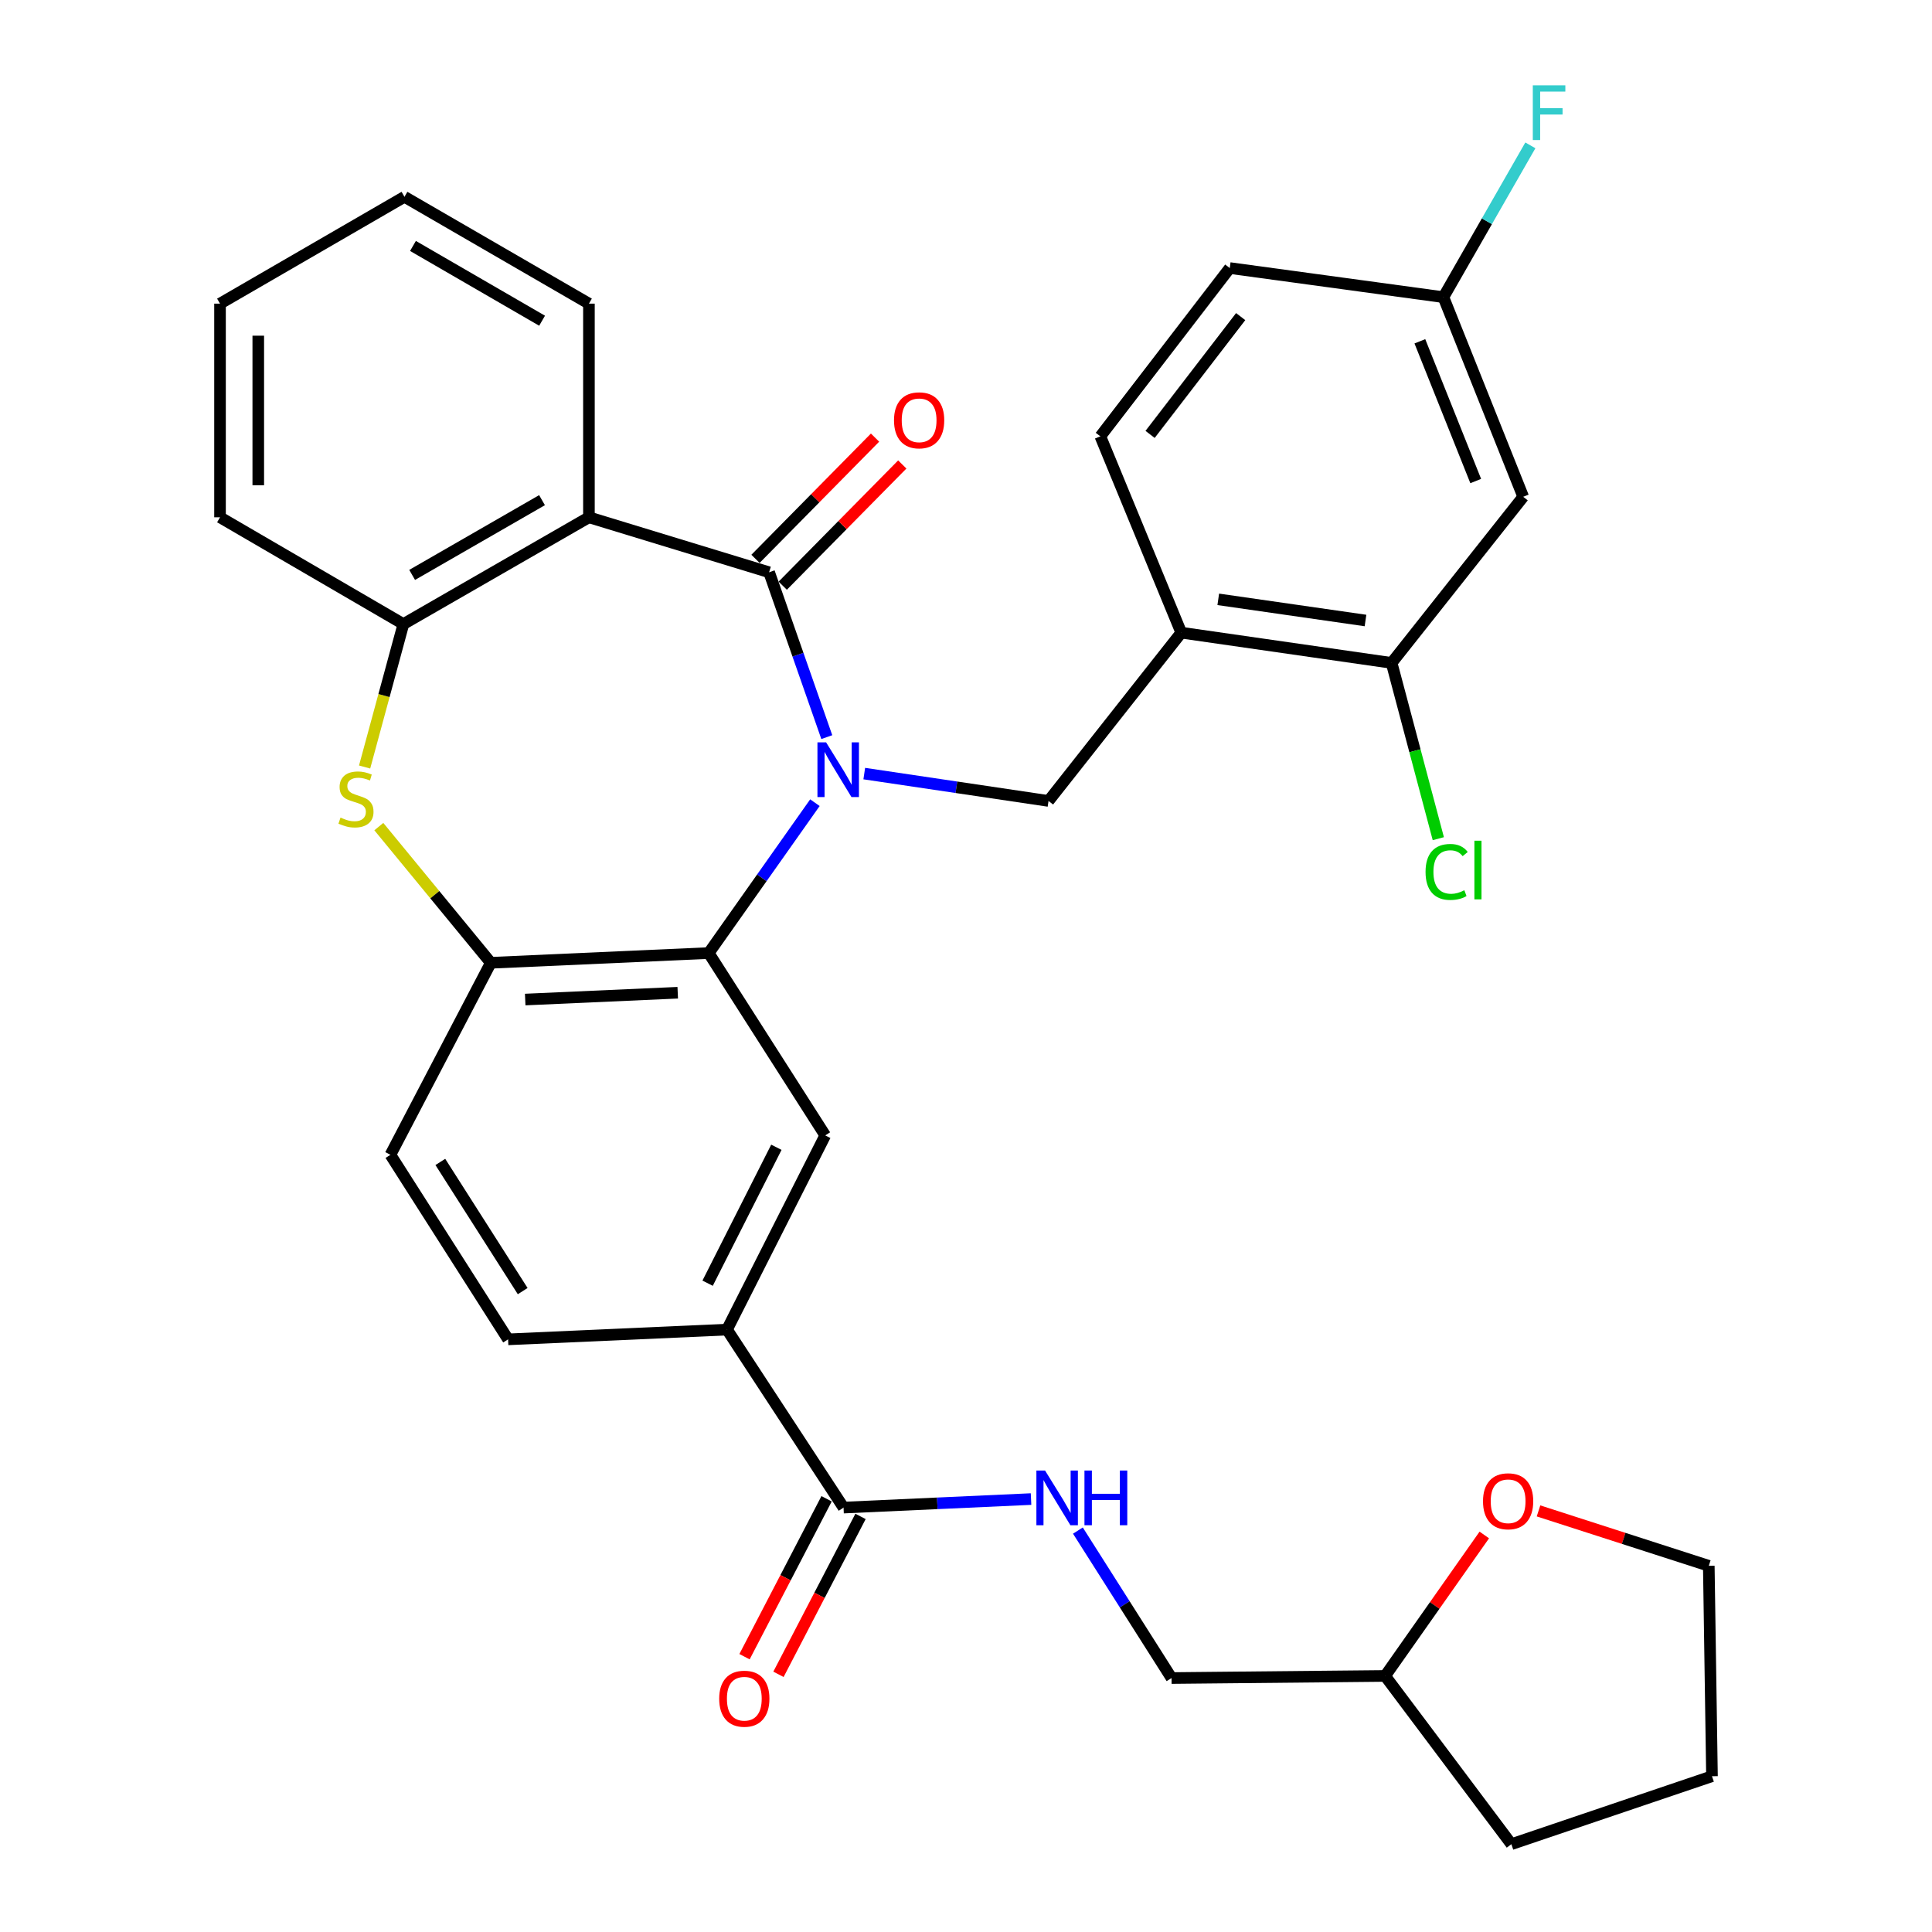 <?xml version='1.0' encoding='iso-8859-1'?>
<svg version='1.1' baseProfile='full'
              xmlns='http://www.w3.org/2000/svg'
                      xmlns:rdkit='http://www.rdkit.org/xml'
                      xmlns:xlink='http://www.w3.org/1999/xlink'
                  xml:space='preserve'
width='1000px' height='1000px' viewBox='0 0 1000 1000'>
<!-- END OF HEADER -->
<rect style='opacity:1.0;fill:#FFFFFF;stroke:none' width='1000' height='1000' x='0' y='0'> </rect>
<path class='bond-0' d='M 427.949,381.533 L 413.02,338.87' style='fill:none;fill-rule:evenodd;stroke:#0000FF;stroke-width:6px;stroke-linecap:butt;stroke-linejoin:miter;stroke-opacity:1' />
<path class='bond-0' d='M 413.02,338.87 L 398.092,296.206' style='fill:none;fill-rule:evenodd;stroke:#000000;stroke-width:6px;stroke-linecap:butt;stroke-linejoin:miter;stroke-opacity:1' />
<path class='bond-1' d='M 421.8,415.465 L 394.316,454.383' style='fill:none;fill-rule:evenodd;stroke:#0000FF;stroke-width:6px;stroke-linecap:butt;stroke-linejoin:miter;stroke-opacity:1' />
<path class='bond-1' d='M 394.316,454.383 L 366.832,493.302' style='fill:none;fill-rule:evenodd;stroke:#000000;stroke-width:6px;stroke-linecap:butt;stroke-linejoin:miter;stroke-opacity:1' />
<path class='bond-4' d='M 447.342,400.404 L 495.032,407.487' style='fill:none;fill-rule:evenodd;stroke:#0000FF;stroke-width:6px;stroke-linecap:butt;stroke-linejoin:miter;stroke-opacity:1' />
<path class='bond-4' d='M 495.032,407.487 L 542.721,414.569' style='fill:none;fill-rule:evenodd;stroke:#000000;stroke-width:6px;stroke-linecap:butt;stroke-linejoin:miter;stroke-opacity:1' />
<path class='bond-2' d='M 398.092,296.206 L 304.829,267.751' style='fill:none;fill-rule:evenodd;stroke:#000000;stroke-width:6px;stroke-linecap:butt;stroke-linejoin:miter;stroke-opacity:1' />
<path class='bond-14' d='M 405.14,303.157 L 436.08,271.783' style='fill:none;fill-rule:evenodd;stroke:#000000;stroke-width:6px;stroke-linecap:butt;stroke-linejoin:miter;stroke-opacity:1' />
<path class='bond-14' d='M 436.08,271.783 L 467.02,240.41' style='fill:none;fill-rule:evenodd;stroke:#FF0000;stroke-width:6px;stroke-linecap:butt;stroke-linejoin:miter;stroke-opacity:1' />
<path class='bond-14' d='M 391.043,289.255 L 421.983,257.881' style='fill:none;fill-rule:evenodd;stroke:#000000;stroke-width:6px;stroke-linecap:butt;stroke-linejoin:miter;stroke-opacity:1' />
<path class='bond-14' d='M 421.983,257.881 L 452.923,226.508' style='fill:none;fill-rule:evenodd;stroke:#FF0000;stroke-width:6px;stroke-linecap:butt;stroke-linejoin:miter;stroke-opacity:1' />
<path class='bond-5' d='M 366.832,493.302 L 254.045,498.34' style='fill:none;fill-rule:evenodd;stroke:#000000;stroke-width:6px;stroke-linecap:butt;stroke-linejoin:miter;stroke-opacity:1' />
<path class='bond-5' d='M 350.797,513.837 L 271.847,517.363' style='fill:none;fill-rule:evenodd;stroke:#000000;stroke-width:6px;stroke-linecap:butt;stroke-linejoin:miter;stroke-opacity:1' />
<path class='bond-7' d='M 366.832,493.302 L 427.141,587.687' style='fill:none;fill-rule:evenodd;stroke:#000000;stroke-width:6px;stroke-linecap:butt;stroke-linejoin:miter;stroke-opacity:1' />
<path class='bond-6' d='M 304.829,267.751 L 208.794,323.022' style='fill:none;fill-rule:evenodd;stroke:#000000;stroke-width:6px;stroke-linecap:butt;stroke-linejoin:miter;stroke-opacity:1' />
<path class='bond-6' d='M 280.548,258.882 L 213.323,297.572' style='fill:none;fill-rule:evenodd;stroke:#000000;stroke-width:6px;stroke-linecap:butt;stroke-linejoin:miter;stroke-opacity:1' />
<path class='bond-23' d='M 304.829,267.751 L 304.829,157.164' style='fill:none;fill-rule:evenodd;stroke:#000000;stroke-width:6px;stroke-linecap:butt;stroke-linejoin:miter;stroke-opacity:1' />
<path class='bond-3' d='M 196.082,427.852 L 225.064,463.096' style='fill:none;fill-rule:evenodd;stroke:#CCCC00;stroke-width:6px;stroke-linecap:butt;stroke-linejoin:miter;stroke-opacity:1' />
<path class='bond-3' d='M 225.064,463.096 L 254.045,498.34' style='fill:none;fill-rule:evenodd;stroke:#000000;stroke-width:6px;stroke-linecap:butt;stroke-linejoin:miter;stroke-opacity:1' />
<path class='bond-33' d='M 188.721,397.006 L 198.758,360.014' style='fill:none;fill-rule:evenodd;stroke:#CCCC00;stroke-width:6px;stroke-linecap:butt;stroke-linejoin:miter;stroke-opacity:1' />
<path class='bond-33' d='M 198.758,360.014 L 208.794,323.022' style='fill:none;fill-rule:evenodd;stroke:#000000;stroke-width:6px;stroke-linecap:butt;stroke-linejoin:miter;stroke-opacity:1' />
<path class='bond-8' d='M 542.721,414.569 L 611.423,327.466' style='fill:none;fill-rule:evenodd;stroke:#000000;stroke-width:6px;stroke-linecap:butt;stroke-linejoin:miter;stroke-opacity:1' />
<path class='bond-15' d='M 254.045,498.34 L 202.085,597.729' style='fill:none;fill-rule:evenodd;stroke:#000000;stroke-width:6px;stroke-linecap:butt;stroke-linejoin:miter;stroke-opacity:1' />
<path class='bond-27' d='M 208.794,323.022 L 113.882,267.751' style='fill:none;fill-rule:evenodd;stroke:#000000;stroke-width:6px;stroke-linecap:butt;stroke-linejoin:miter;stroke-opacity:1' />
<path class='bond-10' d='M 427.141,587.687 L 376.302,688.198' style='fill:none;fill-rule:evenodd;stroke:#000000;stroke-width:6px;stroke-linecap:butt;stroke-linejoin:miter;stroke-opacity:1' />
<path class='bond-10' d='M 401.848,593.827 L 366.261,664.185' style='fill:none;fill-rule:evenodd;stroke:#000000;stroke-width:6px;stroke-linecap:butt;stroke-linejoin:miter;stroke-opacity:1' />
<path class='bond-11' d='M 611.423,327.466 L 720.293,343.118' style='fill:none;fill-rule:evenodd;stroke:#000000;stroke-width:6px;stroke-linecap:butt;stroke-linejoin:miter;stroke-opacity:1' />
<path class='bond-11' d='M 630.571,310.217 L 706.78,321.173' style='fill:none;fill-rule:evenodd;stroke:#000000;stroke-width:6px;stroke-linecap:butt;stroke-linejoin:miter;stroke-opacity:1' />
<path class='bond-17' d='M 611.423,327.466 L 569.537,225.844' style='fill:none;fill-rule:evenodd;stroke:#000000;stroke-width:6px;stroke-linecap:butt;stroke-linejoin:miter;stroke-opacity:1' />
<path class='bond-9' d='M 436.622,780.328 L 376.302,688.198' style='fill:none;fill-rule:evenodd;stroke:#000000;stroke-width:6px;stroke-linecap:butt;stroke-linejoin:miter;stroke-opacity:1' />
<path class='bond-12' d='M 436.622,780.328 L 485.146,778.122' style='fill:none;fill-rule:evenodd;stroke:#000000;stroke-width:6px;stroke-linecap:butt;stroke-linejoin:miter;stroke-opacity:1' />
<path class='bond-12' d='M 485.146,778.122 L 533.669,775.915' style='fill:none;fill-rule:evenodd;stroke:#0000FF;stroke-width:6px;stroke-linecap:butt;stroke-linejoin:miter;stroke-opacity:1' />
<path class='bond-16' d='M 427.838,775.763 L 406.6,816.63' style='fill:none;fill-rule:evenodd;stroke:#000000;stroke-width:6px;stroke-linecap:butt;stroke-linejoin:miter;stroke-opacity:1' />
<path class='bond-16' d='M 406.6,816.63 L 385.361,857.498' style='fill:none;fill-rule:evenodd;stroke:#FF0000;stroke-width:6px;stroke-linecap:butt;stroke-linejoin:miter;stroke-opacity:1' />
<path class='bond-16' d='M 445.406,784.893 L 424.167,825.76' style='fill:none;fill-rule:evenodd;stroke:#000000;stroke-width:6px;stroke-linecap:butt;stroke-linejoin:miter;stroke-opacity:1' />
<path class='bond-16' d='M 424.167,825.76 L 402.929,866.628' style='fill:none;fill-rule:evenodd;stroke:#FF0000;stroke-width:6px;stroke-linecap:butt;stroke-linejoin:miter;stroke-opacity:1' />
<path class='bond-18' d='M 376.302,688.198 L 262.988,693.247' style='fill:none;fill-rule:evenodd;stroke:#000000;stroke-width:6px;stroke-linecap:butt;stroke-linejoin:miter;stroke-opacity:1' />
<path class='bond-13' d='M 720.293,343.118 L 788.412,257.137' style='fill:none;fill-rule:evenodd;stroke:#000000;stroke-width:6px;stroke-linecap:butt;stroke-linejoin:miter;stroke-opacity:1' />
<path class='bond-21' d='M 720.293,343.118 L 732.381,388.606' style='fill:none;fill-rule:evenodd;stroke:#000000;stroke-width:6px;stroke-linecap:butt;stroke-linejoin:miter;stroke-opacity:1' />
<path class='bond-21' d='M 732.381,388.606 L 744.468,434.095' style='fill:none;fill-rule:evenodd;stroke:#00CC00;stroke-width:6px;stroke-linecap:butt;stroke-linejoin:miter;stroke-opacity:1' />
<path class='bond-22' d='M 557.92,792.223 L 582.152,830.388' style='fill:none;fill-rule:evenodd;stroke:#0000FF;stroke-width:6px;stroke-linecap:butt;stroke-linejoin:miter;stroke-opacity:1' />
<path class='bond-22' d='M 582.152,830.388 L 606.385,868.553' style='fill:none;fill-rule:evenodd;stroke:#000000;stroke-width:6px;stroke-linecap:butt;stroke-linejoin:miter;stroke-opacity:1' />
<path class='bond-35' d='M 788.412,257.137 L 747.11,153.809' style='fill:none;fill-rule:evenodd;stroke:#000000;stroke-width:6px;stroke-linecap:butt;stroke-linejoin:miter;stroke-opacity:1' />
<path class='bond-35' d='M 763.832,248.986 L 734.921,176.657' style='fill:none;fill-rule:evenodd;stroke:#000000;stroke-width:6px;stroke-linecap:butt;stroke-linejoin:miter;stroke-opacity:1' />
<path class='bond-34' d='M 202.085,597.729 L 262.988,693.247' style='fill:none;fill-rule:evenodd;stroke:#000000;stroke-width:6px;stroke-linecap:butt;stroke-linejoin:miter;stroke-opacity:1' />
<path class='bond-34' d='M 227.914,601.412 L 270.546,668.275' style='fill:none;fill-rule:evenodd;stroke:#000000;stroke-width:6px;stroke-linecap:butt;stroke-linejoin:miter;stroke-opacity:1' />
<path class='bond-24' d='M 569.537,225.844 L 636.523,138.74' style='fill:none;fill-rule:evenodd;stroke:#000000;stroke-width:6px;stroke-linecap:butt;stroke-linejoin:miter;stroke-opacity:1' />
<path class='bond-24' d='M 595.28,224.848 L 642.17,163.875' style='fill:none;fill-rule:evenodd;stroke:#000000;stroke-width:6px;stroke-linecap:butt;stroke-linejoin:miter;stroke-opacity:1' />
<path class='bond-19' d='M 768.272,794.499 L 742.605,830.982' style='fill:none;fill-rule:evenodd;stroke:#FF0000;stroke-width:6px;stroke-linecap:butt;stroke-linejoin:miter;stroke-opacity:1' />
<path class='bond-19' d='M 742.605,830.982 L 716.939,867.464' style='fill:none;fill-rule:evenodd;stroke:#000000;stroke-width:6px;stroke-linecap:butt;stroke-linejoin:miter;stroke-opacity:1' />
<path class='bond-28' d='M 796.331,782.045 L 840.4,796.255' style='fill:none;fill-rule:evenodd;stroke:#FF0000;stroke-width:6px;stroke-linecap:butt;stroke-linejoin:miter;stroke-opacity:1' />
<path class='bond-28' d='M 840.4,796.255 L 884.469,810.466' style='fill:none;fill-rule:evenodd;stroke:#000000;stroke-width:6px;stroke-linecap:butt;stroke-linejoin:miter;stroke-opacity:1' />
<path class='bond-20' d='M 747.11,153.809 L 636.523,138.74' style='fill:none;fill-rule:evenodd;stroke:#000000;stroke-width:6px;stroke-linecap:butt;stroke-linejoin:miter;stroke-opacity:1' />
<path class='bond-26' d='M 747.11,153.809 L 769.611,114.523' style='fill:none;fill-rule:evenodd;stroke:#000000;stroke-width:6px;stroke-linecap:butt;stroke-linejoin:miter;stroke-opacity:1' />
<path class='bond-26' d='M 769.611,114.523 L 792.112,75.236' style='fill:none;fill-rule:evenodd;stroke:#33CCCC;stroke-width:6px;stroke-linecap:butt;stroke-linejoin:miter;stroke-opacity:1' />
<path class='bond-25' d='M 606.385,868.553 L 716.939,867.464' style='fill:none;fill-rule:evenodd;stroke:#000000;stroke-width:6px;stroke-linecap:butt;stroke-linejoin:miter;stroke-opacity:1' />
<path class='bond-30' d='M 304.829,157.164 L 209.355,101.871' style='fill:none;fill-rule:evenodd;stroke:#000000;stroke-width:6px;stroke-linecap:butt;stroke-linejoin:miter;stroke-opacity:1' />
<path class='bond-30' d='M 280.585,166.003 L 213.754,127.298' style='fill:none;fill-rule:evenodd;stroke:#000000;stroke-width:6px;stroke-linecap:butt;stroke-linejoin:miter;stroke-opacity:1' />
<path class='bond-29' d='M 716.939,867.464 L 782.285,954.545' style='fill:none;fill-rule:evenodd;stroke:#000000;stroke-width:6px;stroke-linecap:butt;stroke-linejoin:miter;stroke-opacity:1' />
<path class='bond-36' d='M 113.882,267.751 L 113.882,157.164' style='fill:none;fill-rule:evenodd;stroke:#000000;stroke-width:6px;stroke-linecap:butt;stroke-linejoin:miter;stroke-opacity:1' />
<path class='bond-36' d='M 133.68,251.163 L 133.68,173.752' style='fill:none;fill-rule:evenodd;stroke:#000000;stroke-width:6px;stroke-linecap:butt;stroke-linejoin:miter;stroke-opacity:1' />
<path class='bond-37' d='M 884.469,810.466 L 886.118,919.37' style='fill:none;fill-rule:evenodd;stroke:#000000;stroke-width:6px;stroke-linecap:butt;stroke-linejoin:miter;stroke-opacity:1' />
<path class='bond-32' d='M 782.285,954.545 L 886.118,919.37' style='fill:none;fill-rule:evenodd;stroke:#000000;stroke-width:6px;stroke-linecap:butt;stroke-linejoin:miter;stroke-opacity:1' />
<path class='bond-31' d='M 209.355,101.871 L 113.882,157.164' style='fill:none;fill-rule:evenodd;stroke:#000000;stroke-width:6px;stroke-linecap:butt;stroke-linejoin:miter;stroke-opacity:1' />
<path  class='atom-0' d='M 427.59 384.24
L 436.87 399.24
Q 437.79 400.72, 439.27 403.4
Q 440.75 406.08, 440.83 406.24
L 440.83 384.24
L 444.59 384.24
L 444.59 412.56
L 440.71 412.56
L 430.75 396.16
Q 429.59 394.24, 428.35 392.04
Q 427.15 389.84, 426.79 389.16
L 426.79 412.56
L 423.11 412.56
L 423.11 384.24
L 427.59 384.24
' fill='#0000FF'/>
<path  class='atom-4' d='M 176.255 423.189
Q 176.575 423.309, 177.895 423.869
Q 179.215 424.429, 180.655 424.789
Q 182.135 425.109, 183.575 425.109
Q 186.255 425.109, 187.815 423.829
Q 189.375 422.509, 189.375 420.229
Q 189.375 418.669, 188.575 417.709
Q 187.815 416.749, 186.615 416.229
Q 185.415 415.709, 183.415 415.109
Q 180.895 414.349, 179.375 413.629
Q 177.895 412.909, 176.815 411.389
Q 175.775 409.869, 175.775 407.309
Q 175.775 403.749, 178.175 401.549
Q 180.615 399.349, 185.415 399.349
Q 188.695 399.349, 192.415 400.909
L 191.495 403.989
Q 188.095 402.589, 185.535 402.589
Q 182.775 402.589, 181.255 403.749
Q 179.735 404.869, 179.775 406.829
Q 179.775 408.349, 180.535 409.269
Q 181.335 410.189, 182.455 410.709
Q 183.615 411.229, 185.535 411.829
Q 188.095 412.629, 189.615 413.429
Q 191.135 414.229, 192.215 415.869
Q 193.335 417.469, 193.335 420.229
Q 193.335 424.149, 190.695 426.269
Q 188.095 428.349, 183.735 428.349
Q 181.215 428.349, 179.295 427.789
Q 177.415 427.269, 175.175 426.349
L 176.255 423.189
' fill='#CCCC00'/>
<path  class='atom-13' d='M 540.916 761.141
L 550.196 776.141
Q 551.116 777.621, 552.596 780.301
Q 554.076 782.981, 554.156 783.141
L 554.156 761.141
L 557.916 761.141
L 557.916 789.461
L 554.036 789.461
L 544.076 773.061
Q 542.916 771.141, 541.676 768.941
Q 540.476 766.741, 540.116 766.061
L 540.116 789.461
L 536.436 789.461
L 536.436 761.141
L 540.916 761.141
' fill='#0000FF'/>
<path  class='atom-13' d='M 561.316 761.141
L 565.156 761.141
L 565.156 773.181
L 579.636 773.181
L 579.636 761.141
L 583.476 761.141
L 583.476 789.461
L 579.636 789.461
L 579.636 776.381
L 565.156 776.381
L 565.156 789.461
L 561.316 789.461
L 561.316 761.141
' fill='#0000FF'/>
<path  class='atom-15' d='M 462.736 217.553
Q 462.736 210.753, 466.096 206.953
Q 469.456 203.153, 475.736 203.153
Q 482.016 203.153, 485.376 206.953
Q 488.736 210.753, 488.736 217.553
Q 488.736 224.433, 485.336 228.353
Q 481.936 232.233, 475.736 232.233
Q 469.496 232.233, 466.096 228.353
Q 462.736 224.473, 462.736 217.553
M 475.736 229.033
Q 480.056 229.033, 482.376 226.153
Q 484.736 223.233, 484.736 217.553
Q 484.736 211.993, 482.376 209.193
Q 480.056 206.353, 475.736 206.353
Q 471.416 206.353, 469.056 209.153
Q 466.736 211.953, 466.736 217.553
Q 466.736 223.273, 469.056 226.153
Q 471.416 229.033, 475.736 229.033
' fill='#FF0000'/>
<path  class='atom-17' d='M 372.256 879.247
Q 372.256 872.447, 375.616 868.647
Q 378.976 864.847, 385.256 864.847
Q 391.536 864.847, 394.896 868.647
Q 398.256 872.447, 398.256 879.247
Q 398.256 886.127, 394.856 890.047
Q 391.456 893.927, 385.256 893.927
Q 379.016 893.927, 375.616 890.047
Q 372.256 886.167, 372.256 879.247
M 385.256 890.727
Q 389.576 890.727, 391.896 887.847
Q 394.256 884.927, 394.256 879.247
Q 394.256 873.687, 391.896 870.887
Q 389.576 868.047, 385.256 868.047
Q 380.936 868.047, 378.576 870.847
Q 376.256 873.647, 376.256 879.247
Q 376.256 884.967, 378.576 887.847
Q 380.936 890.727, 385.256 890.727
' fill='#FF0000'/>
<path  class='atom-20' d='M 767.602 777.053
Q 767.602 770.253, 770.962 766.453
Q 774.322 762.653, 780.602 762.653
Q 786.882 762.653, 790.242 766.453
Q 793.602 770.253, 793.602 777.053
Q 793.602 783.933, 790.202 787.853
Q 786.802 791.733, 780.602 791.733
Q 774.362 791.733, 770.962 787.853
Q 767.602 783.973, 767.602 777.053
M 780.602 788.533
Q 784.922 788.533, 787.242 785.653
Q 789.602 782.733, 789.602 777.053
Q 789.602 771.493, 787.242 768.693
Q 784.922 765.853, 780.602 765.853
Q 776.282 765.853, 773.922 768.653
Q 771.602 771.453, 771.602 777.053
Q 771.602 782.773, 773.922 785.653
Q 776.282 788.533, 780.602 788.533
' fill='#FF0000'/>
<path  class='atom-22' d='M 737.862 451.308
Q 737.862 444.268, 741.142 440.588
Q 744.462 436.868, 750.742 436.868
Q 756.582 436.868, 759.702 440.988
L 757.062 443.148
Q 754.782 440.148, 750.742 440.148
Q 746.462 440.148, 744.182 443.028
Q 741.942 445.868, 741.942 451.308
Q 741.942 456.908, 744.262 459.788
Q 746.622 462.668, 751.182 462.668
Q 754.302 462.668, 757.942 460.788
L 759.062 463.788
Q 757.582 464.748, 755.342 465.308
Q 753.102 465.868, 750.622 465.868
Q 744.462 465.868, 741.142 462.108
Q 737.862 458.348, 737.862 451.308
' fill='#00CC00'/>
<path  class='atom-22' d='M 763.142 435.148
L 766.822 435.148
L 766.822 465.508
L 763.142 465.508
L 763.142 435.148
' fill='#00CC00'/>
<path  class='atom-27' d='M 793.378 44.165
L 810.218 44.165
L 810.218 47.405
L 797.178 47.405
L 797.178 56.005
L 808.778 56.005
L 808.778 59.285
L 797.178 59.285
L 797.178 72.485
L 793.378 72.485
L 793.378 44.165
' fill='#33CCCC'/>
</svg>
